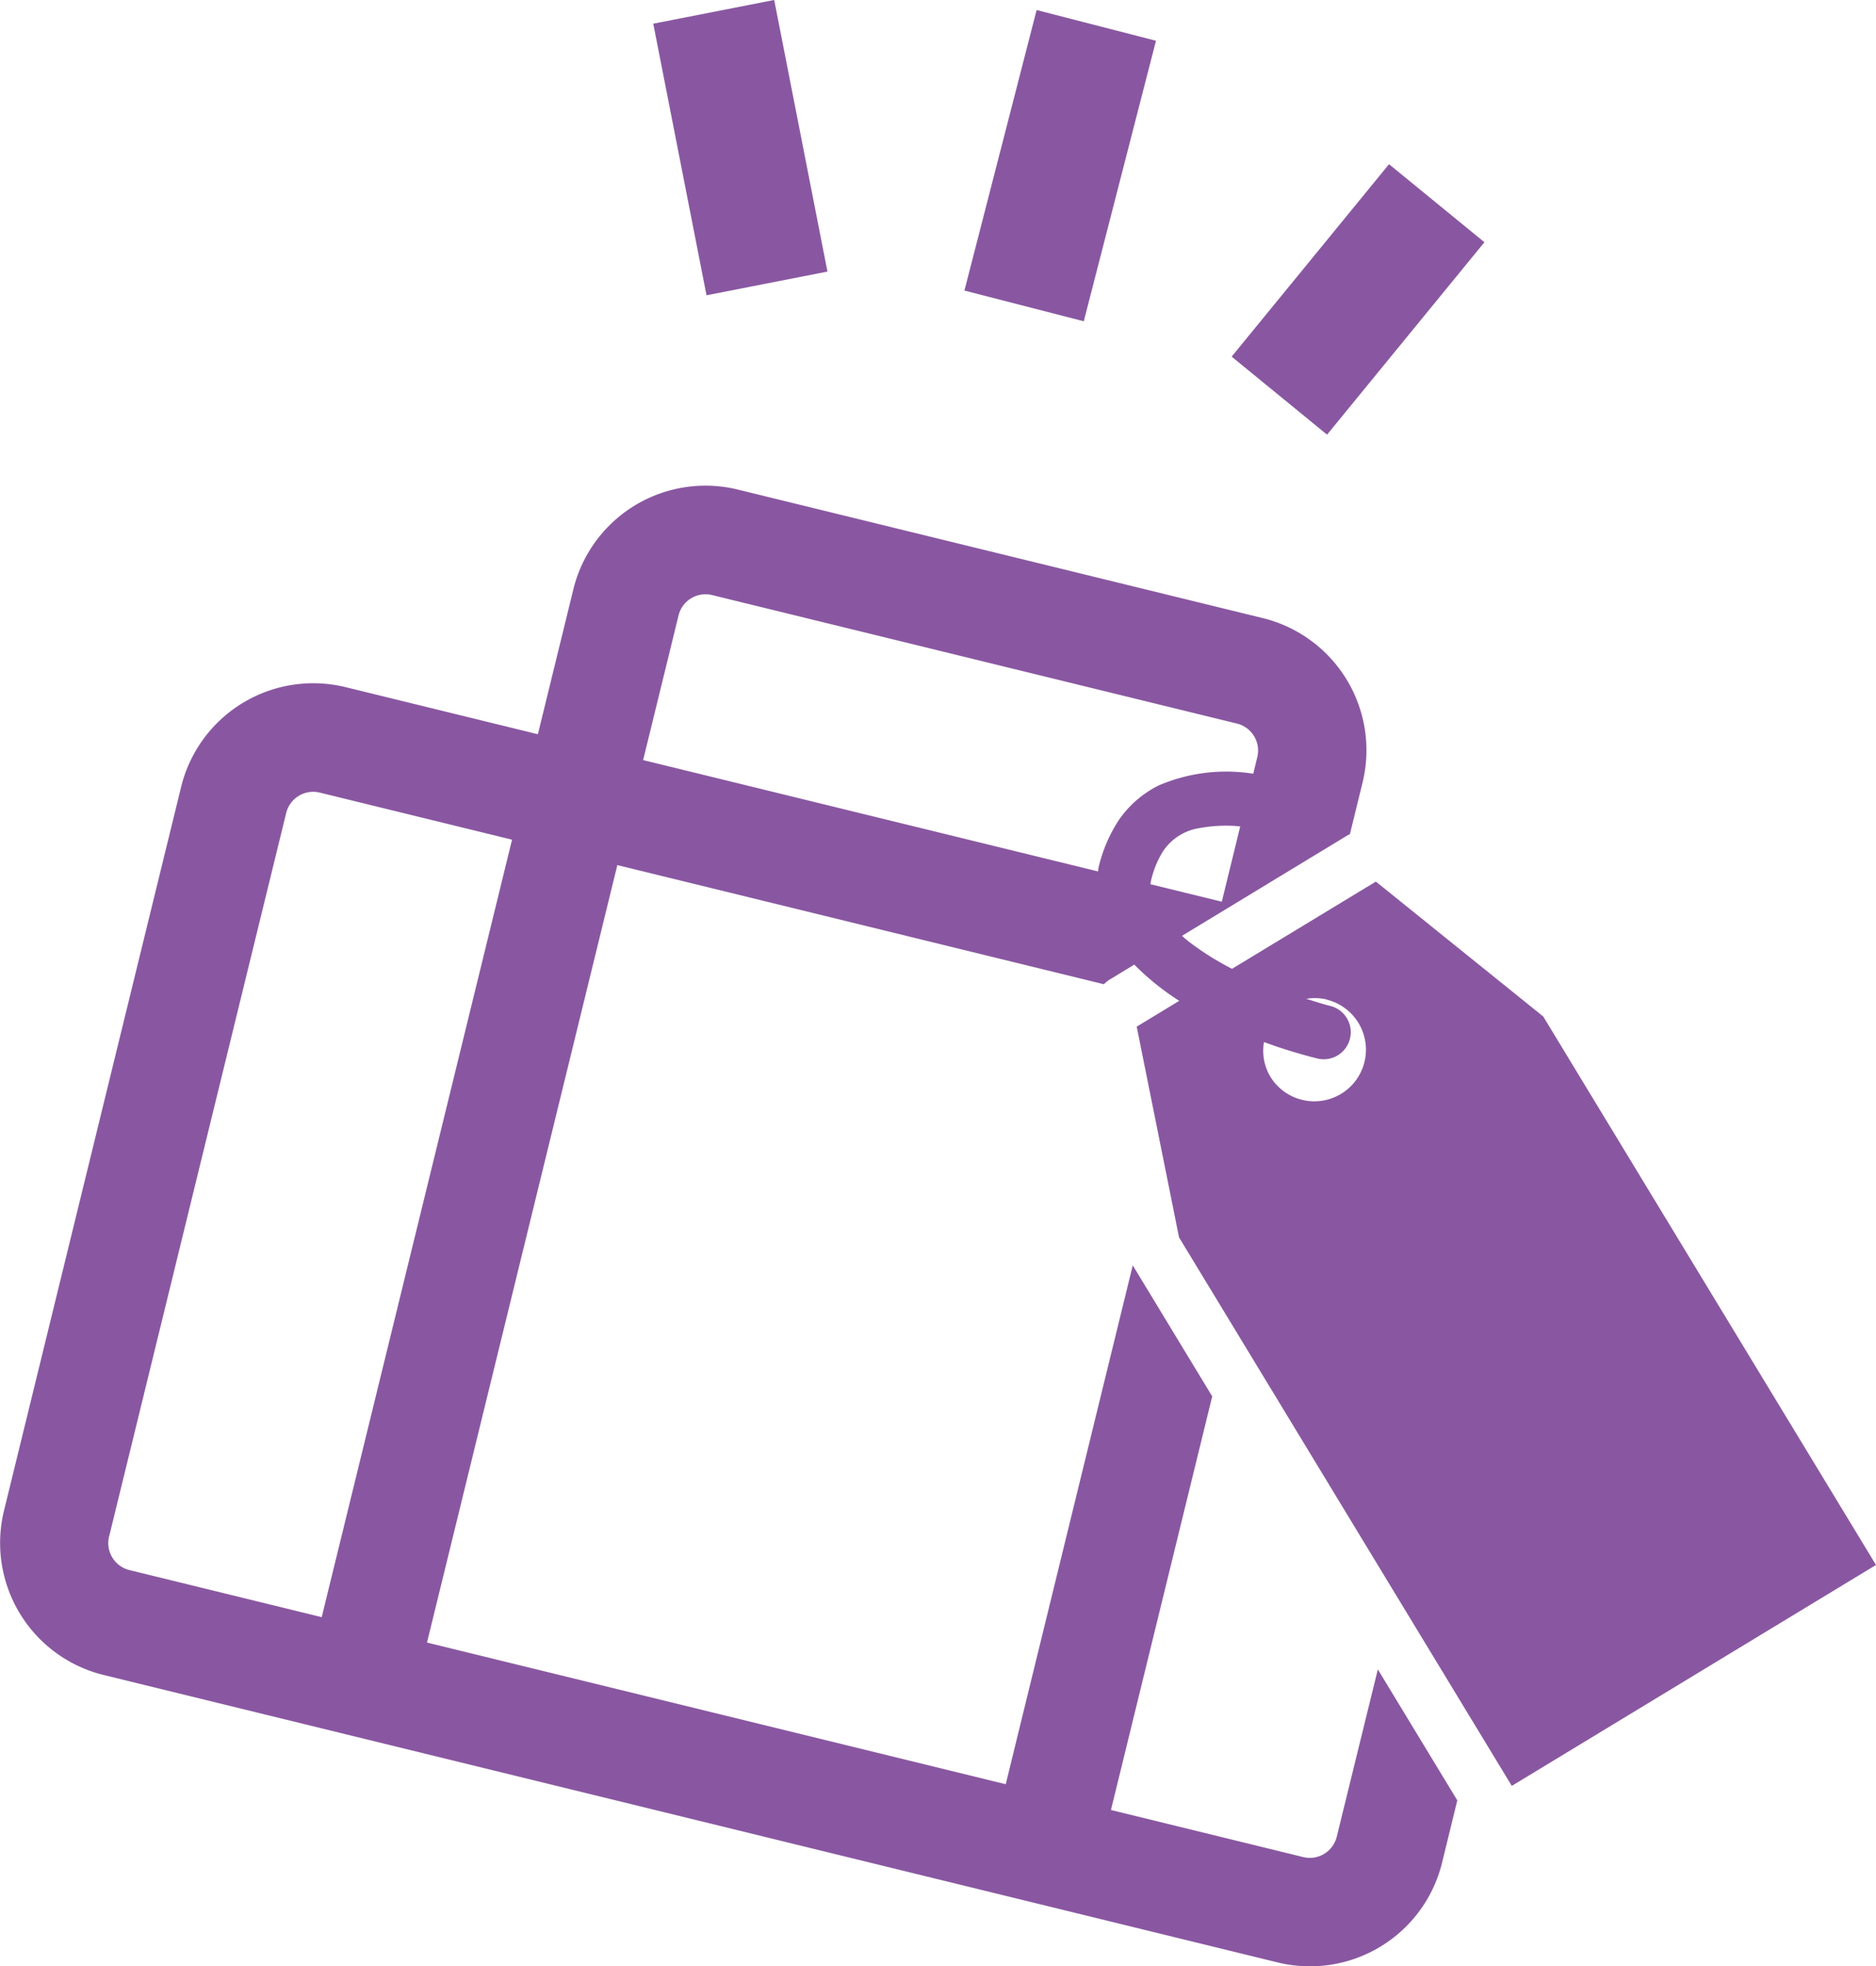 <svg xmlns="http://www.w3.org/2000/svg" width="46.61" height="48.853" viewBox="0 0 46.61 48.853">
  <g id="グループ_126" data-name="グループ 126" transform="translate(-1073.915 -3151.502)">
	<g id="グループ_66" data-name="グループ 66">
	  <line id="線_27" data-name="線 27" y1="6.97" x2="1.794" transform="translate(1099.359 3152.133)" fill="none" stroke="#8957a1" stroke-miterlimit="10" stroke-width="3.062"/>
	  <line id="線_28" data-name="線 28" x1="1.323" y1="6.748" transform="translate(1091.648 3151.796)" fill="none" stroke="#8957a1" stroke-miterlimit="10" stroke-width="3.062"/>
	  <line id="線_29" data-name="線 29" y1="4.781" x2="3.91" transform="translate(1105.701 3156.551)" fill="none" stroke="#8957a1" stroke-miterlimit="10" stroke-width="3.062"/>
	</g>
	<path id="_11" data-name="11" d="M1107.127,3197.138a.689.689,0,0,1-.832.505l-4.778-1.17,2.516-10.277-1.974-3.255-3.156,12.892-14.379-3.52,4.729-19.317,12.088,2.96a1.16,1.16,0,0,1,.119-.1l.637-.387a6.41,6.41,0,0,0,1.117.9l-1.057.641,1.052,5.236,8.267,13.628,9.049-5.489-8.268-13.628-4.158-3.351-3.573,2.167a6.959,6.959,0,0,1-1.058-.663c-.067-.052-.125-.1-.185-.157l4.118-2.5c.017-.01.035-.015.053-.025l.314-1.282a3.381,3.381,0,0,0-2.48-4.087l-13.041-3.193a3.38,3.38,0,0,0-4.087,2.479l-.881,3.6-4.777-1.17a3.38,3.38,0,0,0-4.087,2.479l-4.4,17.979a3.379,3.379,0,0,0,2.479,4.087l29.162,7.14a3.38,3.38,0,0,0,4.088-2.479l.378-1.547-1.974-3.254Zm-.253-20.8a1.282,1.282,0,1,1-1.4,1.91,1.259,1.259,0,0,1-.155-.855,12.931,12.931,0,0,0,1.339.412.673.673,0,0,0,.32-1.307c-.211-.051-.406-.118-.608-.179A1.3,1.3,0,0,1,1106.874,3176.334Zm-4.374-2.866c0-.025.005-.051.01-.075a2.362,2.362,0,0,1,.3-.743,1.329,1.329,0,0,1,.906-.577,3.591,3.591,0,0,1,1.013-.042l-.458,1.871Zm-11.725-6.685a.69.69,0,0,1,.832-.5l13.041,3.193a.69.69,0,0,1,.505.833l-.1.413a4.264,4.264,0,0,0-2.338.286,2.589,2.589,0,0,0-1.025.9,3.687,3.687,0,0,0-.486,1.166c-.006.025,0,.05-.01.075l-11.3-2.766Zm-14.148,22.887,4.4-17.979a.691.691,0,0,1,.833-.5l4.777,1.17-4.729,19.317-4.778-1.17A.69.69,0,0,1,1076.627,3189.67Z" fill="#8957a1"/>
  </g>
</svg>
